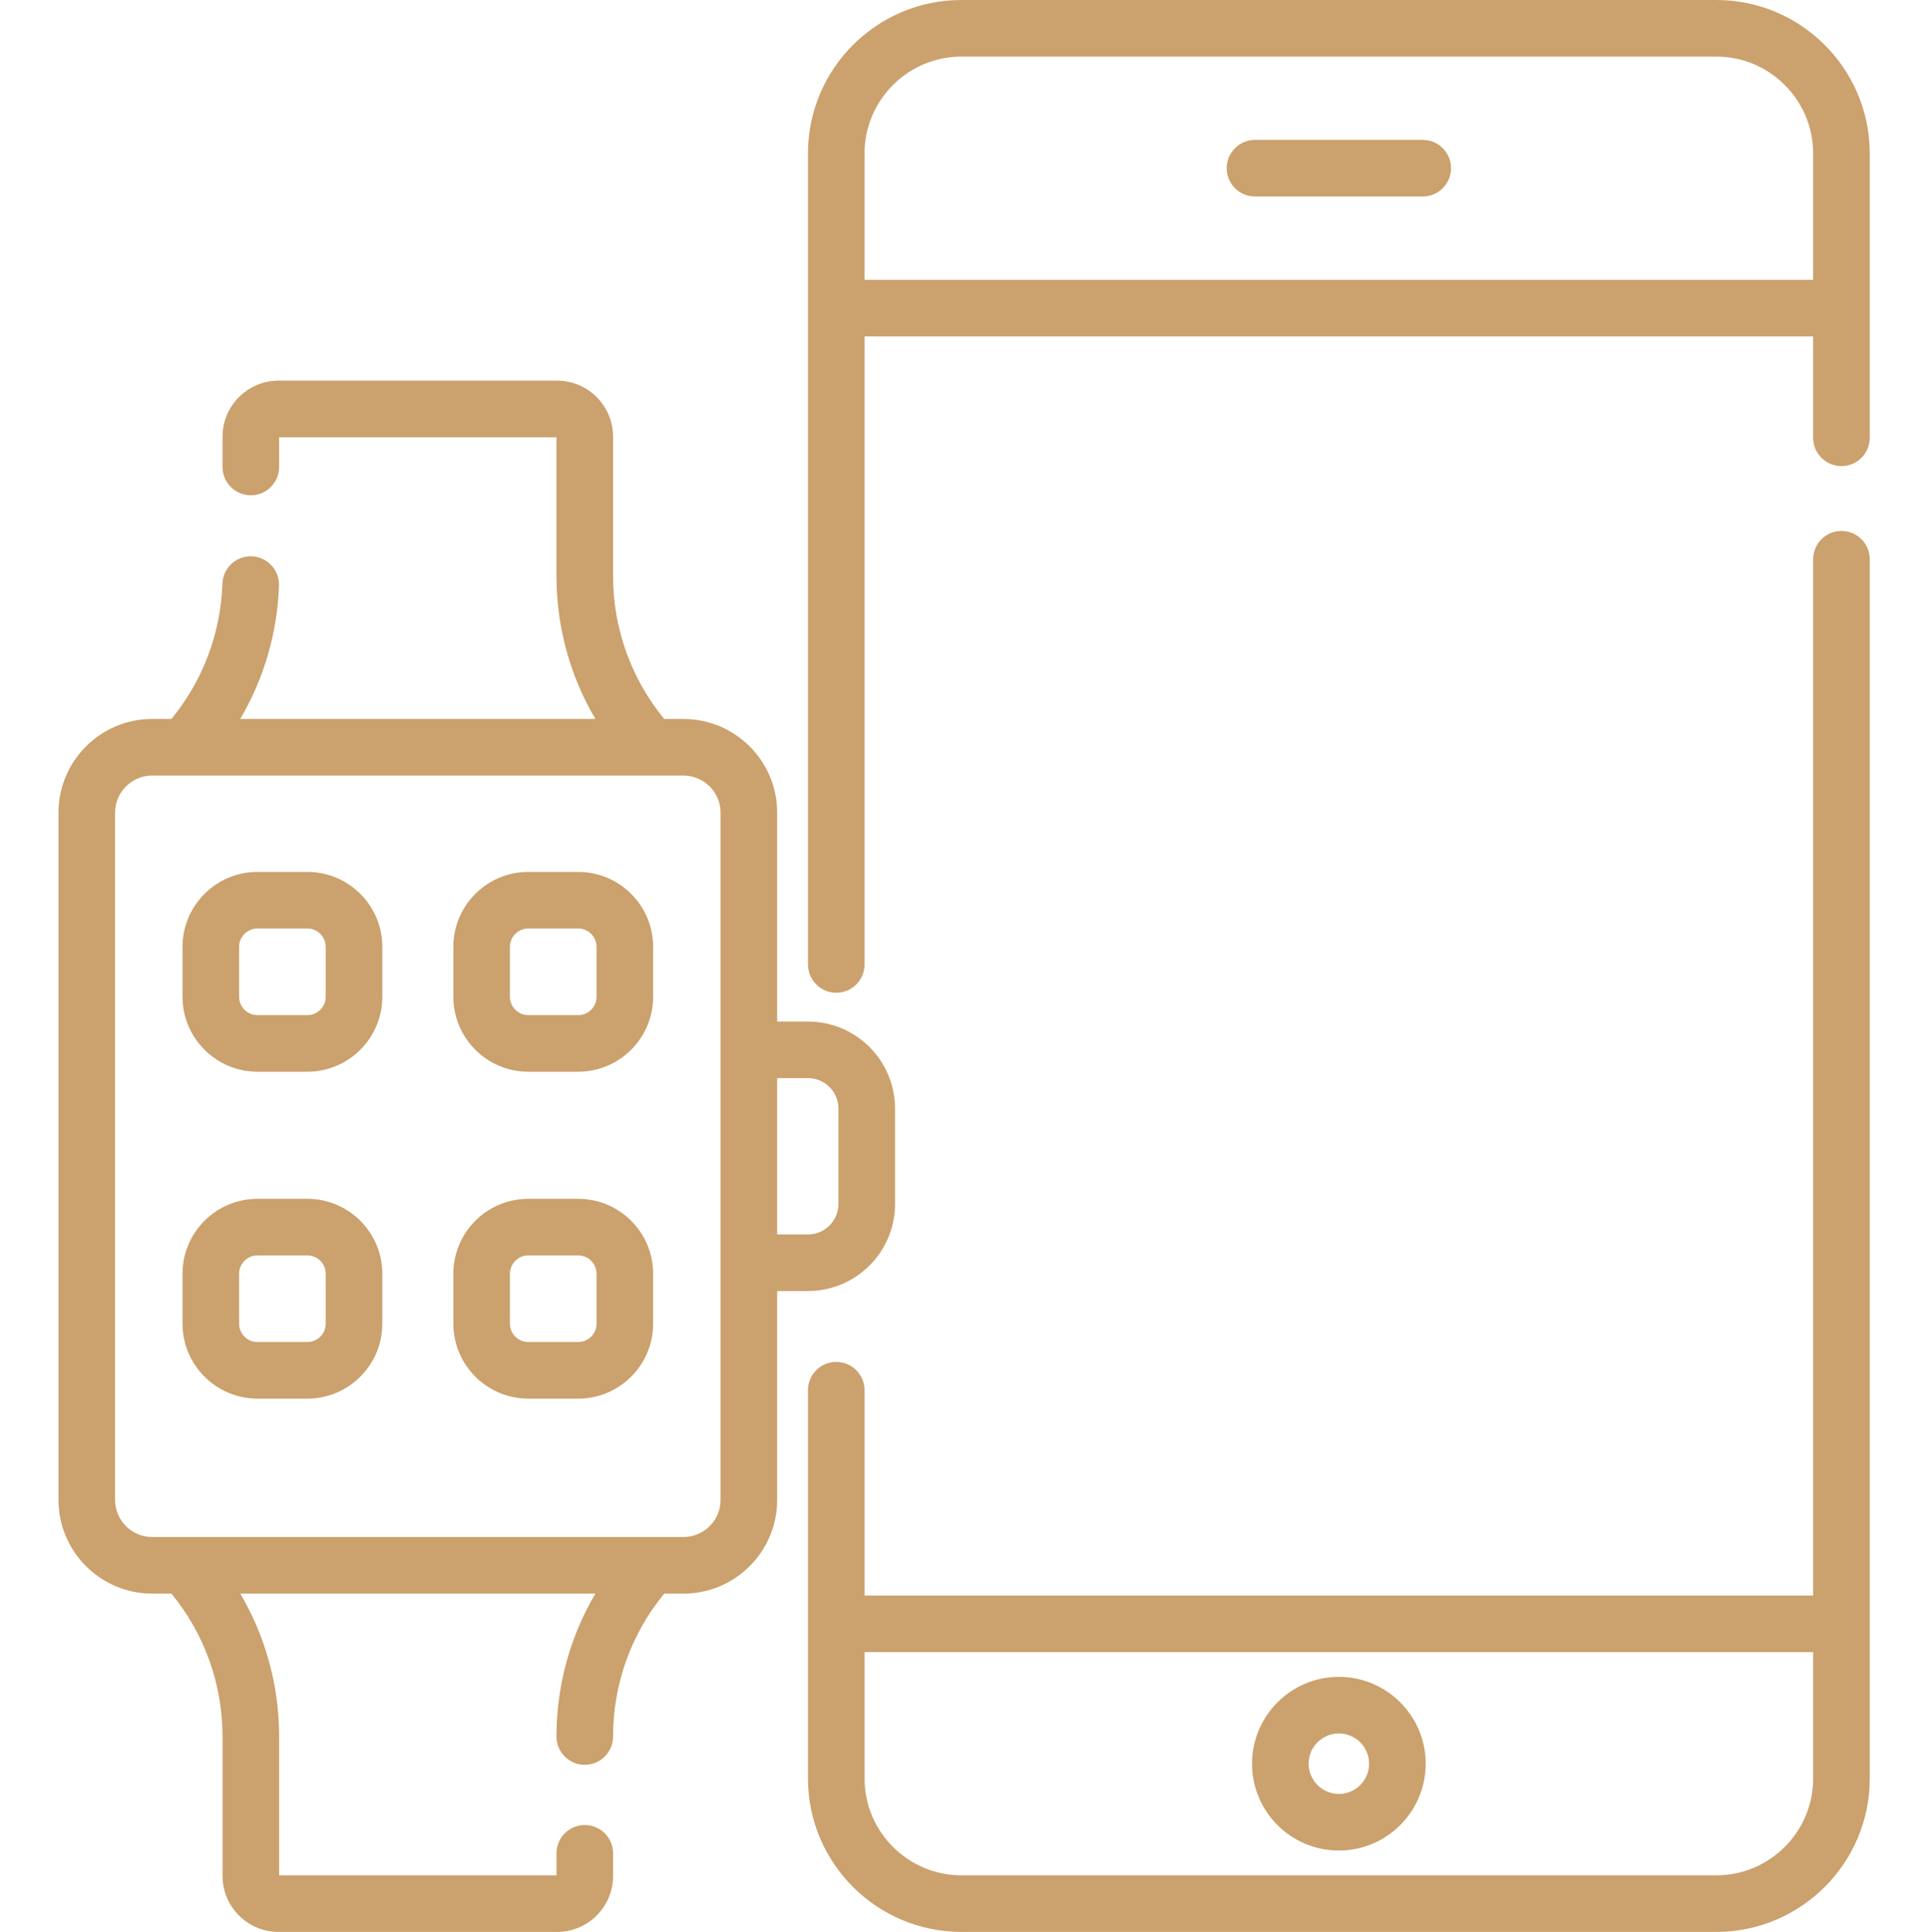 <?xml version="1.0" encoding="UTF-8"?> <svg xmlns="http://www.w3.org/2000/svg" viewBox="-15 0 511 512"><path d="m339.855 444.406c-12.691 0-23.016 10.328-23.016 23.02 0 12.688 10.324 23.012 23.016 23.012 12.691 0 23.016-10.324 23.016-23.012 0-12.691-10.324-23.02-23.016-23.02zm0 31.031c-4.418 0-8.016-3.594-8.016-8.016 0-4.418 3.598-8.016 8.016-8.016s8.016 3.598 8.016 8.016c0 4.422-3.598 8.016-8.016 8.016zm0 0" fill="#000000" style="fill: rgb(203, 161, 109);"></path><path d="m362.086 37.074h-44.465c-4.141 0-7.5 3.359-7.5 7.5 0 4.145 3.359 7.5 7.5 7.5h44.465c4.141 0 7.5-3.355 7.5-7.5 0-4.141-3.359-7.5-7.5-7.5zm0 0" fill="#000000" style="fill: rgb(203, 161, 109);"></path><path d="m439.898 0h-200.086c-22.426 0-40.668 18.242-40.668 40.664v214.938c0 4.145 3.359 7.5 7.5 7.5 4.145 0 7.5-3.355 7.5-7.5v-166.449h251.418v26.879c0 4.141 3.359 7.5 7.5 7.5s7.5-3.359 7.5-7.5v-75.367c0-22.422-18.242-40.664-40.664-40.664zm-225.754 74.152v-33.488c0-14.148 11.516-25.664 25.668-25.664h200.086c14.152 0 25.664 11.516 25.664 25.664v33.488zm0 0" fill="#000000" style="fill: rgb(203, 161, 109);"></path><path d="m473.062 140.711c-4.141 0-7.5 3.355-7.5 7.5v274.637h-251.418v-54.41c0-4.145-3.355-7.5-7.5-7.5-4.141 0-7.5 3.355-7.5 7.5v102.898c0 22.422 18.242 40.664 40.668 40.664h200.086c22.422 0 40.664-18.242 40.664-40.664v-323.125c0-4.145-3.359-7.5-7.5-7.5zm-33.164 356.289h-200.086c-14.152 0-25.668-11.516-25.668-25.664v-33.488h251.418v33.488c0 14.148-11.512 25.664-25.664 25.664zm0 0" fill="#000000" style="fill: rgb(203, 161, 109);"></path><path d="m66.465 231.074h-13.227c-10.957 0-19.867 8.91-19.867 19.863v13.227c0 10.957 8.914 19.867 19.867 19.867h13.227c10.953 0 19.863-8.91 19.863-19.867v-13.227c0-10.953-8.91-19.863-19.863-19.863zm4.863 33.09c0 2.684-2.184 4.867-4.863 4.867h-13.227c-2.684 0-4.867-2.184-4.867-4.867v-13.227c0-2.68 2.184-4.863 4.867-4.863h13.227c2.684 0 4.863 2.184 4.863 4.863zm0 0" fill="#000000" style="fill: rgb(203, 161, 109);"></path><path d="m138.242 231.074h-13.227c-10.953 0-19.863 8.91-19.863 19.863v13.227c0 10.957 8.91 19.867 19.863 19.867h13.227c10.957 0 19.867-8.91 19.867-19.867v-13.227c0-10.953-8.91-19.863-19.867-19.863zm4.867 33.09c0 2.684-2.184 4.867-4.867 4.867h-13.227c-2.68 0-4.863-2.184-4.863-4.867v-13.227c0-2.68 2.184-4.863 4.863-4.863h13.227c2.684 0 4.867 2.184 4.867 4.863zm0 0" fill="#000000" style="fill: rgb(203, 161, 109);"></path><path d="m66.465 317.711h-13.227c-10.957 0-19.867 8.91-19.867 19.863v13.23c0 10.953 8.914 19.863 19.867 19.863h13.227c10.953 0 19.863-8.91 19.863-19.863v-13.23c0-10.953-8.91-19.863-19.863-19.863zm4.863 33.094c0 2.68-2.184 4.863-4.863 4.863h-13.227c-2.684 0-4.867-2.184-4.867-4.863v-13.23c0-2.68 2.184-4.863 4.867-4.863h13.227c2.684 0 4.863 2.184 4.863 4.863zm0 0" fill="#000000" style="fill: rgb(203, 161, 109);"></path><path d="m138.242 317.711h-13.227c-10.953 0-19.863 8.91-19.863 19.863v13.23c0 10.953 8.91 19.863 19.863 19.863h13.227c10.957 0 19.867-8.91 19.867-19.863v-13.23c0-10.953-8.91-19.863-19.867-19.863zm4.867 33.094c0 2.68-2.184 4.863-4.867 4.863h-13.227c-2.68 0-4.863-2.184-4.863-4.863v-13.23c0-2.68 2.184-4.863 4.863-4.863h13.227c2.684 0 4.867 2.184 4.867 4.863zm0 0" fill="#000000" style="fill: rgb(203, 161, 109);"></path><path d="m199.152 342.152c12.723 0 23.07-10.352 23.07-23.07v-25.277c0-12.723-10.348-23.07-23.07-23.07h-8.172v-55.355c0-13.695-11.137-24.836-24.832-24.836h-5.102c-8.766-10.668-13.555-23.992-13.555-37.871v-36.941c0-8.188-6.656-14.852-14.84-14.852h-73.82c-8.188 0-14.852 6.66-14.852 14.852v8.027c0 4.145 3.359 7.5 7.5 7.5s7.5-3.355 7.5-7.5v-7.879h73.512v36.789c0 13.445 3.594 26.48 10.305 37.871h-94.121c6.273-10.672 9.848-22.82 10.27-35.348.141-4.141-3.102-7.609-7.242-7.75-4.172-.152-7.609 3.105-7.75 7.246-.441 13.129-5.215 25.738-13.516 35.852h-5.105c-13.691 0-24.832 11.141-24.832 24.836v182.133c0 13.691 11.141 24.832 24.832 24.832h5.102c8.758 10.66 13.547 23.988 13.547 37.879v36.941c0 8.184 6.664 14.84 14.852 14.84h73.82c8.184 0 14.84-6.656 14.84-14.84v-5.988c0-4.145-3.359-7.5-7.5-7.5-4.145 0-7.5 3.355-7.5 7.5v5.828h-73.512v-36.781c0-13.453-3.59-26.488-10.297-37.875h94.113c-6.711 11.391-10.309 24.426-10.309 37.875 0 4.145 3.359 7.5 7.5 7.5 4.145 0 7.5-3.355 7.5-7.5 0-13.883 4.793-27.211 13.559-37.875h5.102c13.691 0 24.832-11.141 24.832-24.836v-55.355zm0-56.422c4.449 0 8.07 3.621 8.07 8.07v25.277c0 4.453-3.621 8.074-8.07 8.074h-8.172v-41.422zm-23.172 111.777c0 5.422-4.41 9.836-9.832 9.836h-8.379c-.098-.004-.195-.004-.293 0h-123.457c-.113-.004-.223-.004-.332 0h-8.355c-5.422 0-9.832-4.414-9.832-9.836v-182.133c0-5.422 4.41-9.832 9.832-9.832h140.816c5.422 0 9.832 4.41 9.832 9.832zm0 0" fill="#000000" style="fill: rgb(203, 161, 109);"></path></svg> 